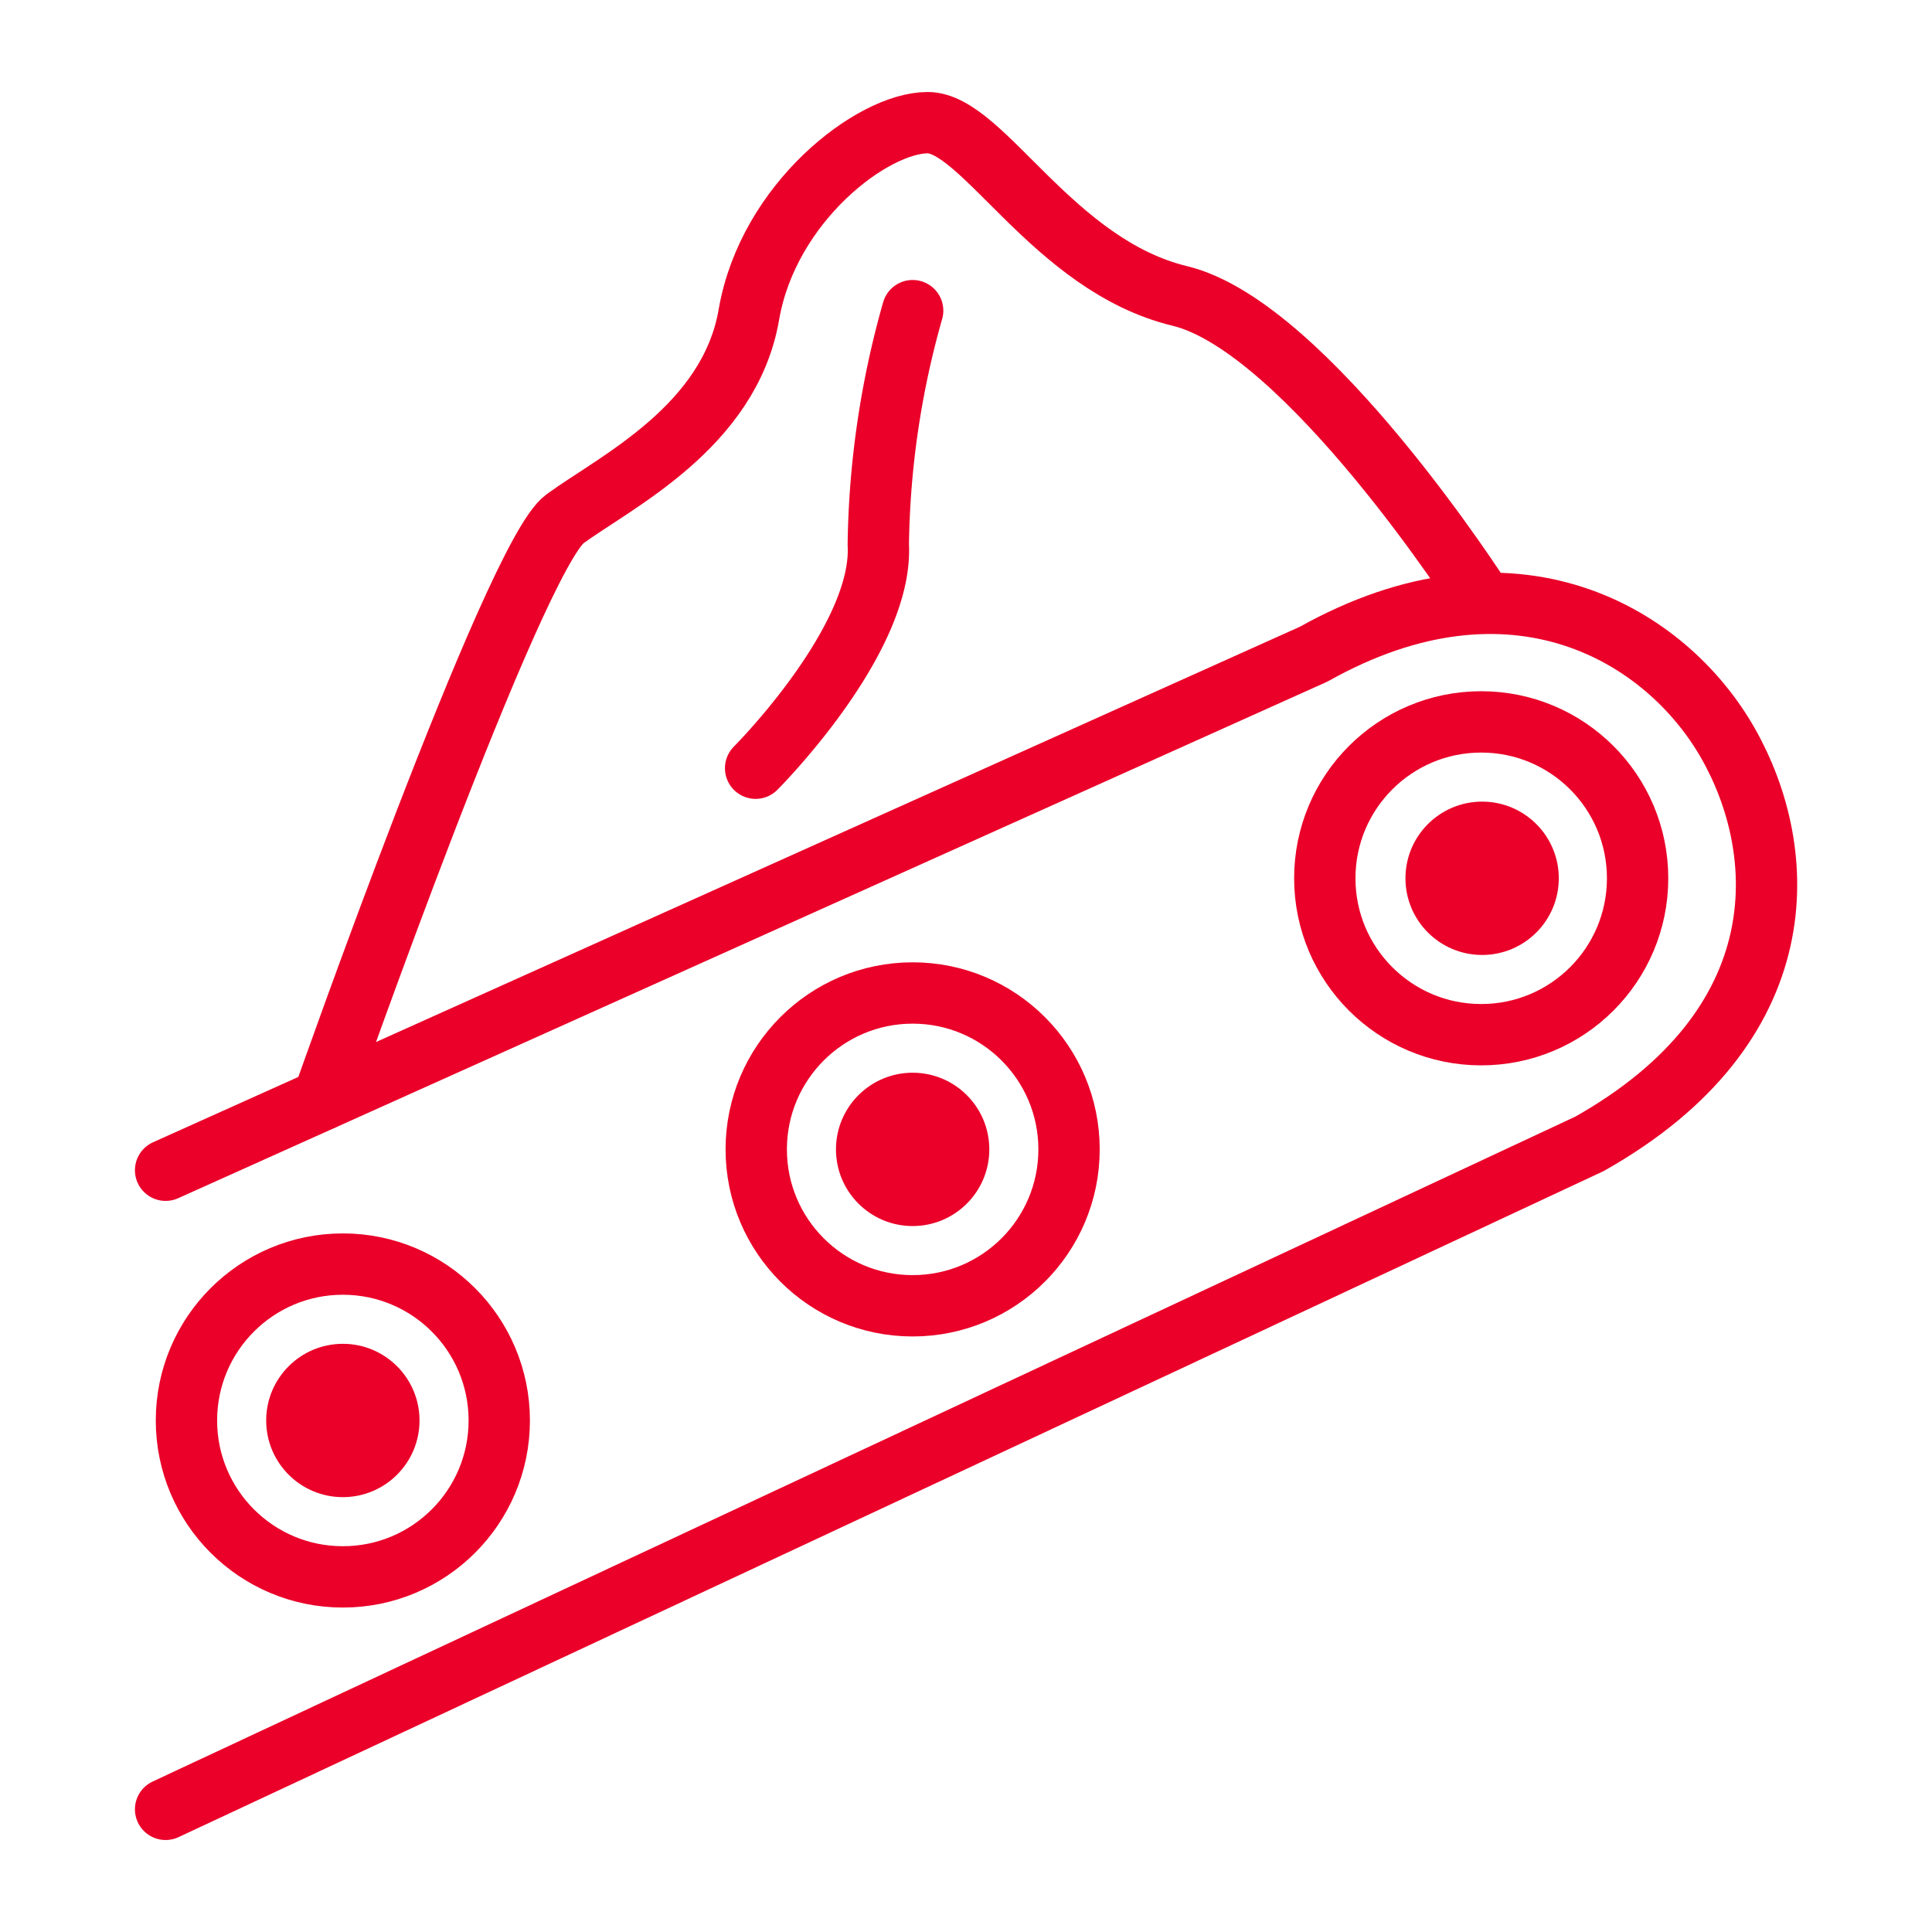 <svg id="Capa_1" data-name="Capa 1" xmlns="http://www.w3.org/2000/svg" viewBox="0 0 63 63"><defs><style>.cls-1{fill:#ea0029;}.cls-2{fill:none;stroke:#ea0029;stroke-linecap:round;stroke-linejoin:round;stroke-width:2px;}</style></defs><g id="Capa_3" data-name="Capa 3"><circle class="cls-1" cx="48.33" cy="28.64" r="2.5"/><circle class="cls-1" cx="29.76" cy="37.48" r="2.5"/><circle class="cls-1" cx="11.18" cy="46.32" r="2.5"/><path class="cls-2" d="M10.53,35.85s6.23-17.72,7.89-18.93,5.37-3,6-6.66S28.45,4,30.25,4s4.08,4.65,8.22,5.65,9.83,9.88,9.83,9.88"/><path class="cls-2" d="M5.4,59,51.83,37.3c6.83-3.85,6.53-9.52,4.52-13.06s-7-6.56-13.51-2.91L5.4,38.16"/><circle class="cls-2" cx="29.76" cy="37.48" r="5.1"/><circle class="cls-2" cx="48.3" cy="28.64" r="5.1"/><circle class="cls-2" cx="11.18" cy="46.32" r="5.1"/><path class="cls-2" d="M29.76,10.13a29.21,29.21,0,0,0-1.12,7.63c.17,3.12-4,7.29-4,7.29"/></g></svg>